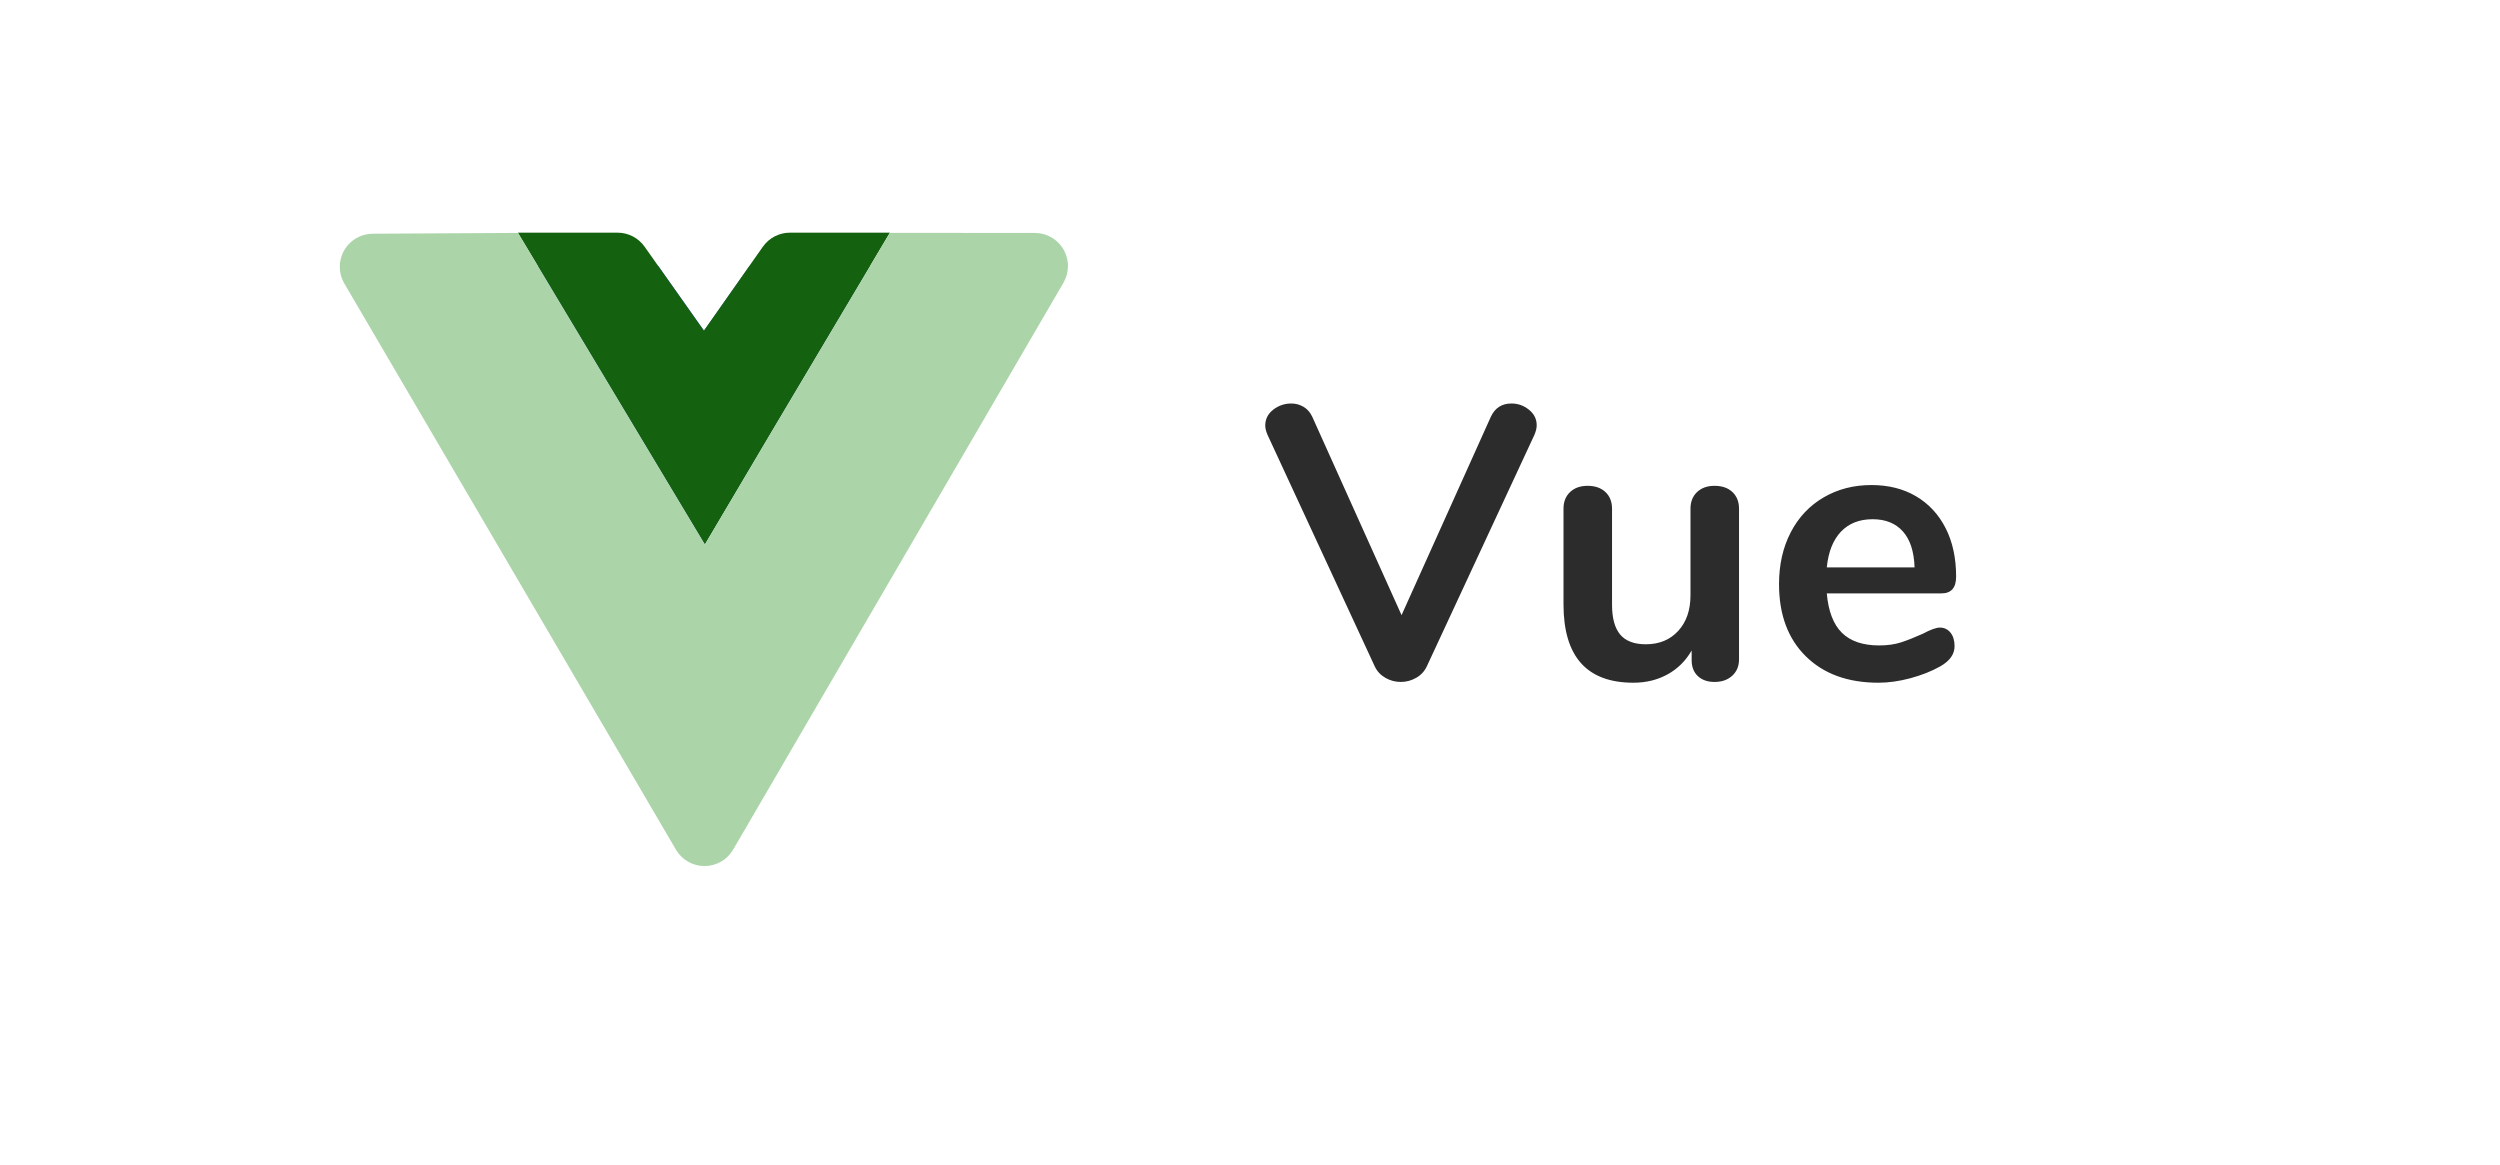 <?xml version="1.0" encoding="UTF-8"?>
<svg width="103px" height="48px" viewBox="0 0 103 48" version="1.1" xmlns="http://www.w3.org/2000/svg" xmlns:xlink="http://www.w3.org/1999/xlink">
    <title>vue</title>
    <g id="Page-1" stroke="none" stroke-width="1" fill="none" fill-rule="evenodd">
        <g id="Header-A" transform="translate(-400, -692)">
            <rect fill="#FFFFFF" x="0" y="0" width="1440" height="1009"></rect>
            <g id="frameworks" transform="translate(160, 692)" fill-rule="nonzero">
                <g id="vue" transform="translate(254, 9)">
                    <path d="M43.712,19.096 C43.936,19.096 44.147,19.04 44.344,18.928 C44.541,18.816 44.688,18.659 44.784,18.456 L44.784,18.456 L49.216,8.92 C49.28,8.771 49.312,8.637 49.312,8.52 C49.312,8.264 49.205,8.051 48.992,7.88 C48.779,7.709 48.539,7.624 48.272,7.624 C47.877,7.624 47.595,7.805 47.424,8.168 L47.424,8.168 L43.744,16.344 L40.064,8.168 C39.979,7.987 39.859,7.851 39.704,7.76 C39.549,7.669 39.381,7.624 39.2,7.624 C38.923,7.624 38.675,7.709 38.456,7.88 C38.237,8.051 38.128,8.269 38.128,8.536 C38.128,8.643 38.16,8.771 38.224,8.92 L38.224,8.92 L42.64,18.456 C42.736,18.659 42.883,18.816 43.08,18.928 C43.277,19.04 43.488,19.096 43.712,19.096 Z M53.296,19.128 C53.819,19.128 54.288,19.013 54.704,18.784 C55.12,18.555 55.451,18.227 55.696,17.8 L55.696,17.8 L55.696,18.2 C55.696,18.477 55.781,18.696 55.952,18.856 C56.123,19.016 56.352,19.096 56.64,19.096 C56.939,19.096 57.181,19.011 57.368,18.84 C57.555,18.669 57.648,18.445 57.648,18.168 L57.648,18.168 L57.648,11.96 C57.648,11.672 57.557,11.443 57.376,11.272 C57.195,11.101 56.949,11.016 56.64,11.016 C56.341,11.016 56.101,11.101 55.92,11.272 C55.739,11.443 55.648,11.672 55.648,11.96 L55.648,11.96 L55.648,15.528 C55.648,16.136 55.48,16.624 55.144,16.992 C54.808,17.36 54.363,17.544 53.808,17.544 C53.328,17.544 52.976,17.411 52.752,17.144 C52.528,16.877 52.416,16.467 52.416,15.912 L52.416,15.912 L52.416,11.96 C52.416,11.672 52.325,11.443 52.144,11.272 C51.963,11.101 51.717,11.016 51.408,11.016 C51.109,11.016 50.869,11.101 50.688,11.272 C50.507,11.443 50.416,11.672 50.416,11.96 L50.416,11.96 L50.416,15.896 C50.416,18.051 51.376,19.128 53.296,19.128 Z M63.392,19.128 C63.808,19.128 64.245,19.067 64.704,18.944 C65.163,18.821 65.573,18.659 65.936,18.456 C66.331,18.232 66.528,17.955 66.528,17.624 C66.528,17.389 66.472,17.203 66.36,17.064 C66.248,16.925 66.101,16.856 65.92,16.856 C65.771,16.856 65.536,16.941 65.216,17.112 C64.885,17.261 64.589,17.379 64.328,17.464 C64.067,17.549 63.765,17.592 63.424,17.592 C62.752,17.592 62.24,17.419 61.888,17.072 C61.536,16.725 61.328,16.184 61.264,15.448 L61.264,15.448 L65.984,15.448 C66.389,15.448 66.592,15.219 66.592,14.76 C66.592,13.992 66.448,13.325 66.16,12.76 C65.872,12.195 65.467,11.757 64.944,11.448 C64.421,11.139 63.808,10.984 63.104,10.984 C62.368,10.984 61.709,11.155 61.128,11.496 C60.547,11.837 60.096,12.317 59.776,12.936 C59.456,13.555 59.296,14.264 59.296,15.064 C59.296,16.323 59.664,17.315 60.4,18.04 C61.136,18.765 62.133,19.128 63.392,19.128 Z M64.88,14.376 L61.264,14.376 C61.328,13.736 61.523,13.245 61.848,12.904 C62.173,12.563 62.608,12.392 63.152,12.392 C63.685,12.392 64.101,12.56 64.4,12.896 C64.699,13.232 64.859,13.725 64.88,14.376 L64.88,14.376 Z" id="Vue" fill="#2C2C2C"></path>
                    <polygon id="Path" fill="#6563FF" points="8.149 1.954 13.121 1.956 15.008 4.624 16.882 1.956 21.85 1.955 15.032 13.419"></polygon>
                    <path d="M18.545,0.586 C18.101,0.586 17.684,0.803 17.429,1.166 L15,4.623 L12.557,1.163 C12.302,0.802 11.887,0.586 11.444,0.586 L7.336,0.586 L12.177,8.659 L15.041,13.432 L17.864,8.659 L22.664,0.586 L18.545,0.586 Z" id="Path" fill="#14610F"></path>
                    <path d="M28.638,0.598 L22.66,0.593 L17.864,8.659 L15.041,13.432 L12.177,8.659 L7.342,0.596 L1.356,0.629 C1.116,0.63 0.88,0.694 0.673,0.816 C0.024,1.197 -0.194,2.032 0.187,2.682 L13.85,26.008 C14.095,26.425 14.543,26.681 15.027,26.681 L15.028,26.681 C15.513,26.681 15.961,26.424 16.205,26.005 L29.815,2.649 C29.936,2.441 30,2.204 30,1.964 C30.001,1.21 29.391,0.599 28.638,0.598 Z" id="Path" fill="#ABD5A8"></path>
                </g>
            </g>
        </g>
    </g>
</svg>